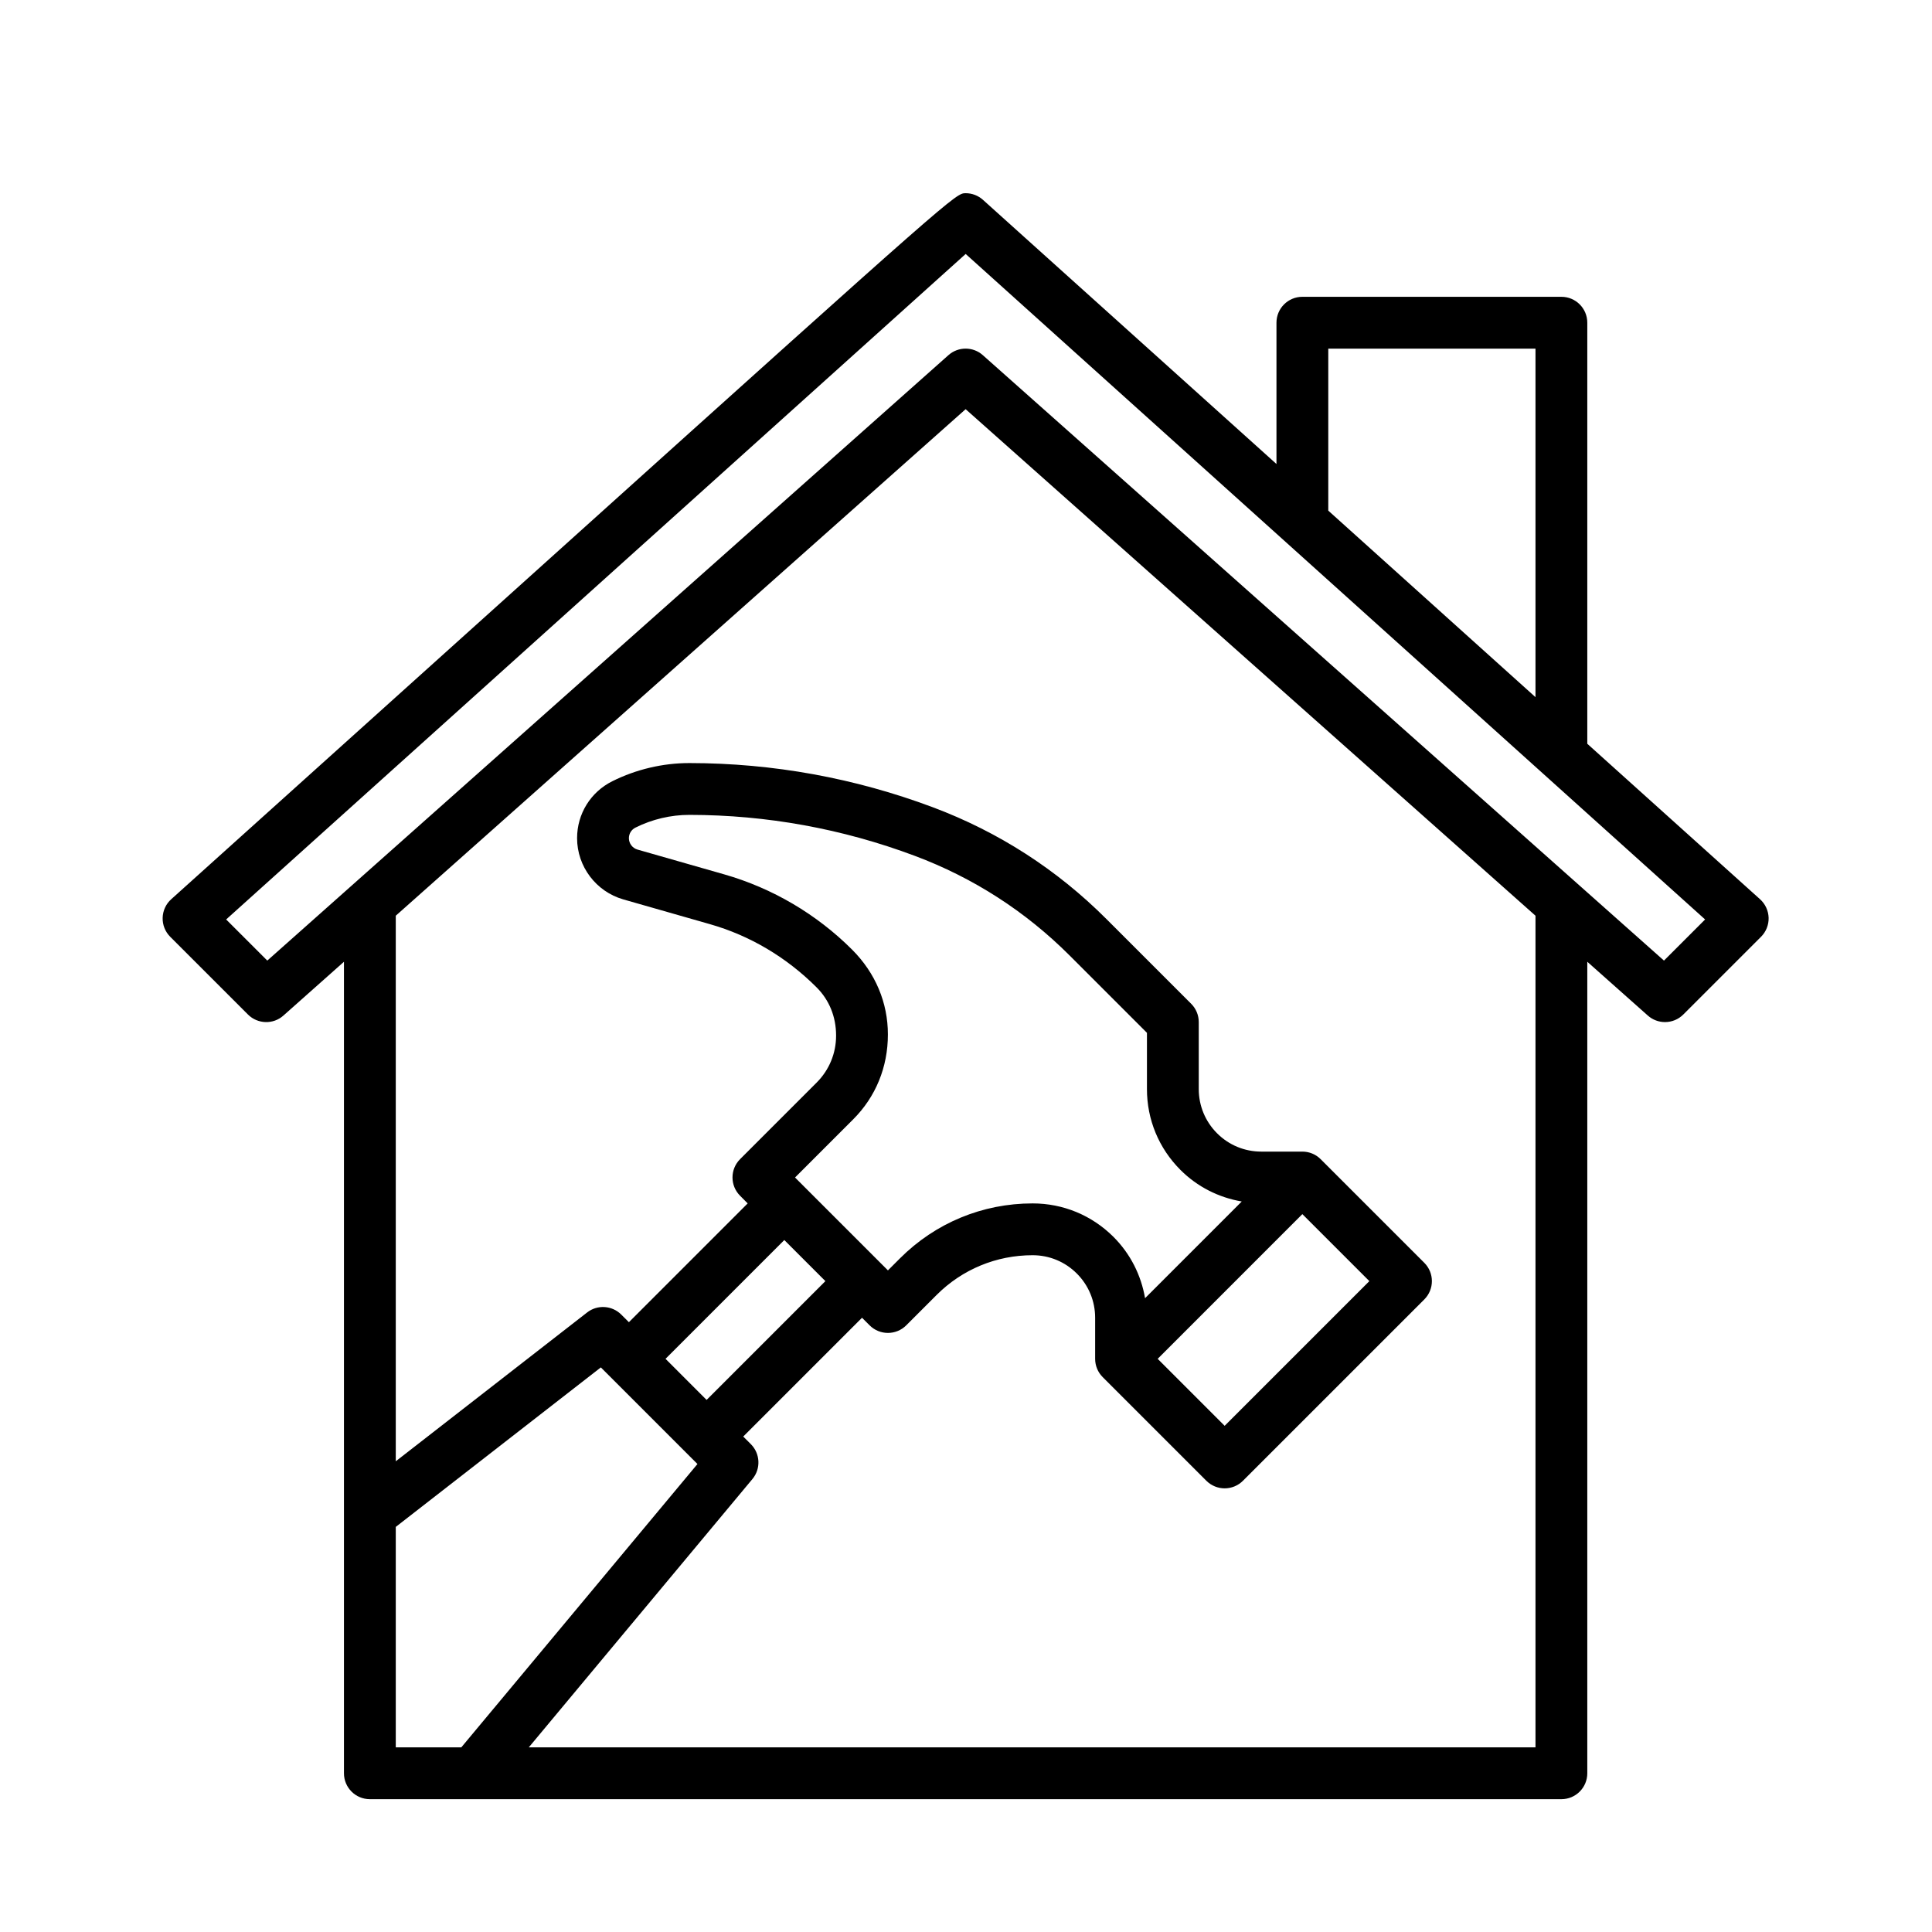 <svg xmlns="http://www.w3.org/2000/svg" xmlns:xlink="http://www.w3.org/1999/xlink" width="800" viewBox="0 0 600 600" height="800" preserveAspectRatio="xMidYMid meet"><defs><clipPath id="43b087be4e"><path d="M 50.512 60 L 549.262 60 L 549.262 558.75 L 50.512 558.75 Z M 50.512 60 " clip-rule="nonzero"></path></clipPath></defs><g clip-path="url(#43b087be4e)"><path fill="#000000" d="M 492.949 230.984 L 492.949 100.223 C 492.949 95.773 489.355 92.176 484.906 92.176 L 404.461 92.176 C 400.012 92.176 396.418 95.773 396.418 100.223 L 396.418 144.098 L 305.273 62.066 C 303.793 60.738 301.879 60 299.895 60 C 296.797 60 296.797 60 173.84 170.668 L 53.172 279.266 C 51.531 280.738 50.574 282.82 50.512 285.031 C 50.453 287.238 51.305 289.367 52.867 290.93 L 77 315.062 C 80.008 318.07 84.867 318.223 88.027 315.383 L 106.82 298.684 L 106.82 550.707 C 106.82 555.152 110.418 558.75 114.863 558.75 L 484.906 558.75 C 489.355 558.75 492.949 555.152 492.949 550.707 L 492.949 298.684 L 511.742 315.383 C 513.262 316.742 515.176 317.418 517.082 317.418 C 519.148 317.418 521.211 316.621 522.77 315.062 L 546.902 290.93 C 548.465 289.367 549.316 287.238 549.262 285.031 C 549.195 282.828 548.238 280.746 546.598 279.266 Z M 412.508 108.266 L 476.859 108.266 L 476.859 216.504 L 412.508 158.582 Z M 122.91 474.195 L 186.598 424.66 L 216.602 454.664 L 143.262 542.66 L 122.91 542.66 Z M 264.637 294.926 C 253.621 283.914 239.875 275.82 224.887 271.535 L 197.98 263.844 C 196.41 263.395 195.309 261.945 195.309 260.305 C 195.309 258.906 196.09 257.648 197.344 257.023 C 202.516 254.434 208.309 253.066 214.094 253.066 C 214.109 253.066 214.117 253.066 214.133 253.066 C 238.105 253.09 261.633 257.367 284.117 265.797 C 302.289 272.613 318.477 283.031 332.215 296.77 L 356.195 320.75 L 356.195 338.223 C 356.195 347.707 359.887 356.621 366.598 363.328 C 371.852 368.582 378.469 371.902 385.637 373.133 L 355.609 403.164 C 354.379 395.996 351.047 389.375 345.801 384.125 C 339.086 377.422 330.172 373.73 320.688 373.73 C 305.121 373.73 290.496 379.789 279.492 390.793 L 275.754 394.531 L 246.906 365.684 L 264.98 347.609 C 271.93 340.66 275.754 331.426 275.742 321.25 C 275.742 311.441 271.922 302.215 264.637 294.926 Z M 404.461 377.059 L 425.266 397.863 L 380.328 442.797 L 359.527 421.996 Z M 256.332 397.863 L 219.441 434.754 L 206.684 421.996 L 243.574 385.105 Z M 476.859 542.66 L 164.219 542.66 L 233.672 459.328 C 236.336 456.137 236.125 451.43 233.172 448.484 L 230.816 446.129 L 267.707 409.238 L 270.066 411.594 C 273.211 414.738 278.293 414.738 281.441 411.594 L 290.867 402.168 C 298.832 394.203 309.426 389.82 320.688 389.82 C 325.875 389.82 330.75 391.836 334.418 395.508 C 338.086 399.176 340.105 404.059 340.105 409.238 L 340.105 421.996 C 340.105 424.137 340.953 426.18 342.465 427.684 L 374.641 459.859 C 376.211 461.43 378.27 462.219 380.328 462.219 C 382.387 462.219 384.449 461.43 386.016 459.859 L 442.328 403.551 C 445.473 400.406 445.473 395.32 442.328 392.176 L 410.148 360 C 408.645 358.484 406.602 357.641 404.461 357.641 L 391.703 357.641 C 386.516 357.641 381.641 355.621 377.973 351.953 C 374.305 348.285 372.285 343.402 372.285 338.223 L 372.285 317.418 C 372.285 315.281 371.441 313.234 369.926 311.73 L 343.59 285.395 C 328.219 270.023 310.109 258.367 289.734 250.715 C 265.48 241.625 240.059 237 214.148 236.977 C 214.133 236.977 214.109 236.977 214.094 236.977 C 205.832 236.977 197.547 238.93 190.16 242.621 C 183.41 245.984 179.219 252.766 179.219 260.305 C 179.219 269.082 185.109 276.891 193.555 279.312 L 220.465 287.004 C 232.828 290.535 244.172 297.211 253.605 306.641 C 257.508 310.543 259.656 315.73 259.656 321.609 C 259.664 327.129 257.508 332.316 253.605 336.219 L 229.844 359.98 C 226.699 363.129 226.699 368.211 229.844 371.355 L 232.199 373.73 L 195.309 410.621 L 192.953 408.266 C 190.078 405.391 185.52 405.102 182.324 407.605 L 122.91 453.812 L 122.91 284.383 L 299.887 127.074 L 476.859 284.383 Z M 516.762 298.32 L 305.227 110.301 C 303.707 108.941 301.793 108.266 299.887 108.266 C 297.98 108.266 296.062 108.941 294.543 110.301 L 83.008 298.32 L 70.234 285.547 C 104.504 254.715 268.086 107.484 299.895 78.871 L 529.535 285.547 Z M 516.762 298.32 " fill-opacity="1" fill-rule="nonzero"></path></g></svg>